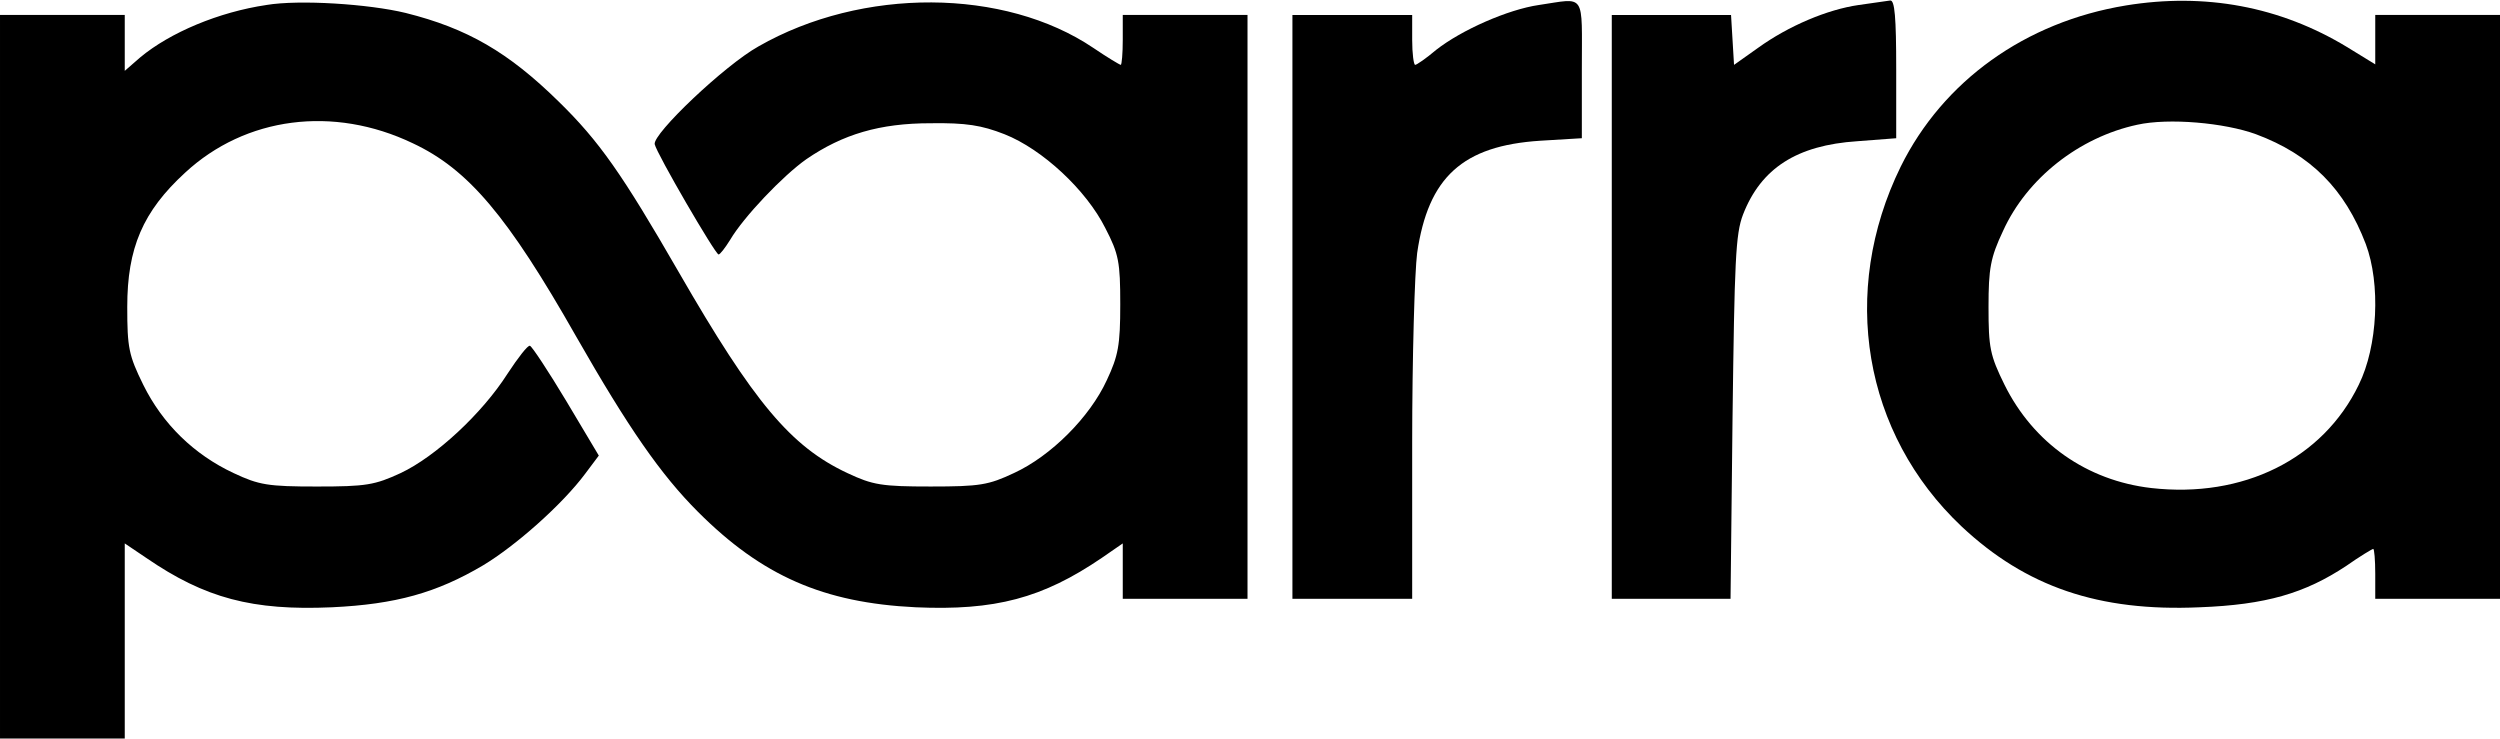<?xml version="1.0" encoding="UTF-8" standalone="yes"?>
<svg version="1.0" xmlns="http://www.w3.org/2000/svg" width="501" height="148" viewBox="0 0 501 148" preserveAspectRatio="xMidYMid meet">
  <g transform="translate(0,148) scale(0.1,-0.1)" fill="#000000" stroke="none">
    <path d="M534 1470 c-95 -14 -193 -55 -253 -105 l-31 -27 0 56 0 56 -125 0
-125 0 0 -725 0 -725 125 0 125 0 0 195 0 196 43 -29 c118 -81 213 -106 372
-99 128 6 210 29 303 84 65 39 159 122 205 184 l27 36 -65 109 c-36 60 -69
110 -73 111 -4 2 -24 -24 -45 -56 -51 -80 -144 -166 -214 -199 -52 -24 -69
-27 -168 -27 -98 0 -116 3 -167 27 -79 37 -142 98 -181 177 -29 59 -32 74 -32
156 0 118 31 191 116 269 121 112 297 135 456 59 111 -52 190 -145 328 -388
104 -182 169 -276 244 -351 128 -128 251 -182 436 -191 159 -7 254 18 373 99
l42 29 0 -56 0 -55 125 0 125 0 0 585 0 585 -125 0 -125 0 0 -50 c0 -27 -2
-50 -4 -50 -2 0 -27 15 -55 34 -178 120 -463 122 -671 3 -68 -38 -212 -175
-208 -196 4 -19 121 -220 128 -221 3 0 13 13 23 29 27 46 106 129 153 162 73
50 147 72 249 72 71 1 102 -4 148 -22 76 -30 164 -112 202 -188 27 -52 30 -68
30 -153 0 -82 -4 -103 -27 -152 -34 -74 -112 -152 -186 -186 -51 -24 -68 -27
-167 -27 -98 0 -116 3 -167 27 -113 53 -187 141 -338 403 -113 196 -159 262
-241 342 -100 98 -182 146 -306 177 -74 18 -213 27 -279 16z"/>
    <path d="M3084 1470 c-62 -9 -155 -50 -206 -90 -20 -17 -39 -30 -42 -30 -3 0
-6 23 -6 50 l0 50 -120 0 -120 0 0 -585 0 -585 120 0 120 0 0 313 c0 171 5
343 10 380 22 152 91 215 247 225 l83 5 0 138 c0 156 9 143 -86 129z"/>
    <path d="M3725 1470 c-63 -9 -141 -42 -202 -86 l-48 -34 -3 50 -3 50 -120 0
-119 0 0 -585 0 -585 119 0 119 0 4 363 c4 314 6 368 21 407 36 93 108 139
229 147 l78 6 0 138 c0 105 -3 139 -12 138 -7 -1 -35 -5 -63 -9z"/>
    <path d="M4260 1469 c-201 -33 -366 -151 -451 -323 -123 -251 -75 -535 122
-721 129 -121 275 -171 477 -162 133 5 211 28 294 83 27 19 52 34 54 34 2 0 4
-22 4 -50 l0 -50 125 0 125 0 0 585 0 585 -125 0 -125 0 0 -49 0 -50 -57 35
c-134 81 -284 109 -443 83z m261 -258 c110 -41 178 -110 220 -220 30 -80 24
-205 -14 -282 -72 -149 -232 -228 -416 -207 -129 15 -236 90 -294 207 -29 59
-32 74 -32 156 0 77 4 99 29 152 48 106 153 188 269 213 63 14 175 4 238 -19z"/>
  </g>
</svg>